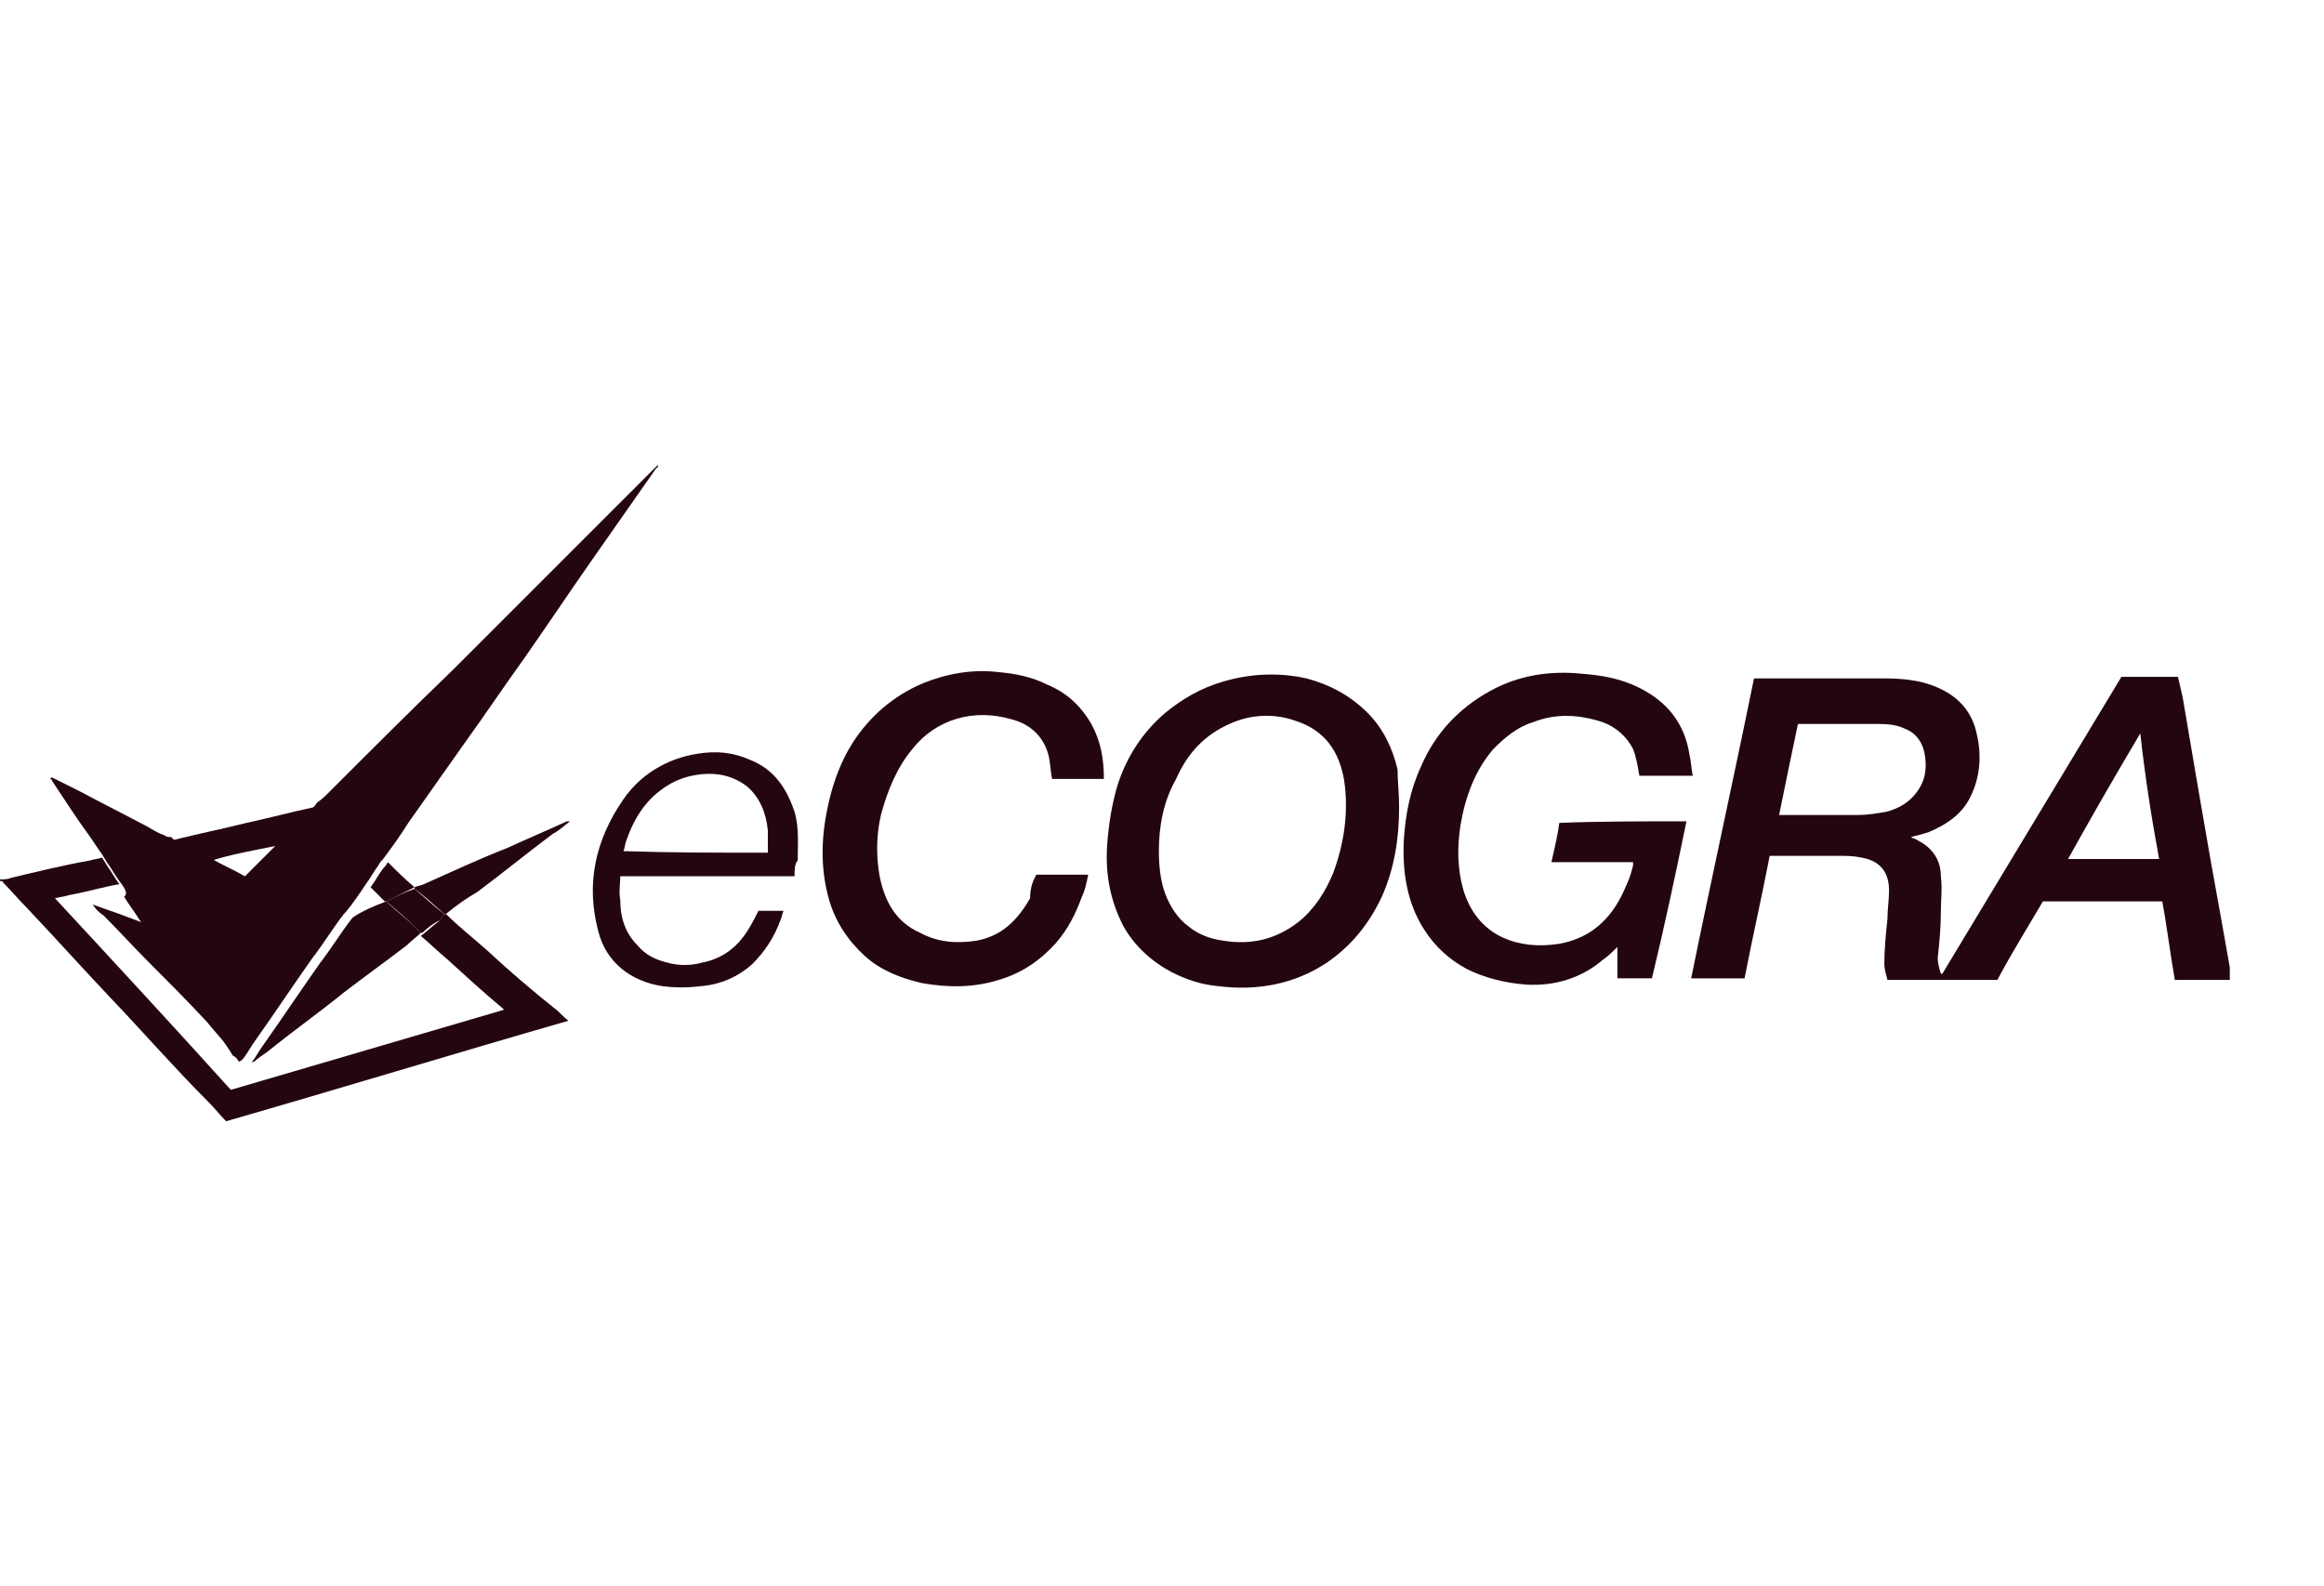 <?xml version="1.0" encoding="utf-8"?>
<!-- Generator: Adobe Illustrator 22.0.1, SVG Export Plug-In . SVG Version: 6.00 Build 0)  -->
<svg version="1.1" id="Layer_1" xmlns="http://www.w3.org/2000/svg" xmlns:xlink="http://www.w3.org/1999/xlink" x="0px" y="0px"
	 viewBox="0 0 148 101" style="enable-background:new 0 0 148 101;" xml:space="preserve">
<style type="text/css">
	.st0{clip-path:url(#SVGID_2_);}
	.st1{fill:#240611;}
</style>
<g>
	<g>
		<defs>
			<rect id="SVGID_1_" y="29.4" width="142" height="42"/>
		</defs>
		<clipPath id="SVGID_2_">
			<use xlink:href="#SVGID_1_"  style="overflow:visible;"/>
		</clipPath>
		<g class="st0">
			<path class="st1" d="M142,62.4c-1,0-2,0-3,0c-0.1,0-0.3,0-0.5,0c-0.3-1.7-0.5-3.4-0.8-5c-2.5,0-5.1,0-7.6,0c-1,1.7-2,3.3-2.9,5
				c-2.3,0-4.6,0-7,0c-0.1-0.4-0.2-0.7-0.2-1c0-1,0.1-1.9,0.2-2.9c0-0.6,0.1-1.2,0.1-1.8c0-1.2-0.6-1.9-1.8-2.1
				c-0.5-0.1-0.9-0.1-1.4-0.1c-1.4,0-2.8,0-4.2,0c0,0-0.1,0-0.2,0c-0.5,2.6-1.1,5.2-1.6,7.8c-1.2,0-2.3,0-3.4,0
				c1.3-6.4,2.7-12.7,4-19.1c0.1,0,0.2,0,0.3,0c2.7,0,5.3,0,8,0c1.1,0,2.2,0.1,3.2,0.5c1.5,0.6,2.4,1.6,2.7,3.1
				c0.3,1.3,0.2,2.7-0.4,3.9c-0.5,1.1-1.5,1.8-2.7,2.3c-0.3,0.1-0.7,0.2-1.1,0.3c0.1,0.1,0.3,0.1,0.4,0.2c1,0.5,1.5,1.3,1.5,2.3
				c0.1,0.8,0,1.5,0,2.3c0,1-0.1,2-0.2,2.9c0,0.3,0.1,0.7,0.2,1c0,0,0.1,0,0.1,0c3.8-6.3,7.6-12.6,11.4-18.9c1.2,0,2.3,0,3.6,0
				c0.1,0.4,0.2,0.9,0.3,1.3c0.3,1.8,0.6,3.5,0.9,5.3c0.3,1.7,0.6,3.5,0.9,5.2c0.4,2.2,0.8,4.4,1.2,6.7c0,0.1,0.1,0.2,0.1,0.3
				C142,62.2,142,62.3,142,62.4z M113.3,51.9c0.1,0,0.2,0,0.2,0c1.6,0,3.2,0,4.8,0c0.6,0,1.2-0.1,1.8-0.2c0.8-0.2,1.5-0.6,2-1.3
				c0.5-0.7,0.6-1.4,0.5-2.2c-0.1-0.8-0.5-1.5-1.3-1.8c-0.6-0.3-1.3-0.3-2-0.3c-1.5,0-3,0-4.4,0c-0.1,0-0.2,0-0.4,0
				C114.1,48,113.7,49.9,113.3,51.9z M136.3,46.7C136.2,46.7,136.2,46.7,136.3,46.7c-1.6,2.7-3.1,5.3-4.6,8c2,0,3.9,0,5.8,0
				C137,52,136.6,49.4,136.3,46.7z"/>
			<path class="st1" d="M28.4,58.2c0.8,0.8,1.7,1.5,2.6,2.3c1.4,1.3,2.8,2.5,4.3,3.7c0.3,0.2,0.5,0.5,0.9,0.8
				c-7.3,2.1-14.5,4.3-21.8,6.4c-0.4-0.4-0.7-0.8-1.1-1.2C11.1,68,9.1,65.7,7,63.5c-1.8-1.9-3.5-3.8-5.3-5.7c-0.5-0.5-1-1.1-1.5-1.6
				c0-0.1-0.1-0.1-0.2-0.1c0,0,0-0.1,0-0.1c0.2,0,0.5,0,0.7-0.1c1.7-0.4,3.3-0.8,5-1.1c0.3-0.1,0.6-0.1,0.8-0.2
				c0.1,0.2,0.2,0.3,0.3,0.5c0.3,0.4,0.5,0.8,0.8,1.2c-1.1,0.2-2.1,0.5-3.2,0.7c-0.3,0.1-0.5,0.1-0.9,0.2c3.8,4.1,7.5,8.1,11.2,12.2
				c5.8-1.7,11.6-3.4,17.4-5.1c-0.1-0.1-0.1-0.1-0.1-0.1c-1.2-1-2.4-2.1-3.5-3.1c-0.6-0.5-1.1-1-1.7-1.5c0.4-0.3,0.7-0.6,1.1-0.9
				c0.1-0.1,0.2-0.2,0.3-0.4C28.3,58.2,28.4,58.2,28.4,58.2z"/>
			<path class="st1" d="M7.6,56.1c-0.3-0.4-0.5-0.8-0.8-1.2c-0.1-0.2-0.2-0.3-0.3-0.5c-0.3-0.4-0.6-0.9-0.9-1.3
				c-0.8-1.1-1.5-2.2-2.3-3.4c0,0,0-0.1-0.1-0.1c0,0,0,0,0.1-0.1c0.6,0.3,1.2,0.6,1.8,0.9c1.5,0.8,2.9,1.5,4.4,2.3
				c0.3,0.2,0.7,0.4,1,0.5c0.1,0.1,0.2,0.1,0.4,0.1c0.1,0.1,0.1,0.1,0.2,0.2c0.4,0.2,0.8,0.4,1.2,0.6c0.3,0.2,0.7,0.3,1.1,0.5
				c0,0,0.1,0.1,0.1,0.1c0.7,0.4,1.4,0.7,2.1,1.1c0.7-0.7,1.5-1.5,2.2-2.2c0.6-0.6,1.2-1.1,1.7-1.7c0.2-0.2,0.5-0.5,0.7-0.8
				c0.3-0.2,0.5-0.4,0.8-0.7c2.6-2.6,5.2-5.2,7.9-7.8c2.5-2.5,5.1-5.1,7.6-7.6c1.7-1.7,3.5-3.5,5.2-5.2c0,0,0.1-0.1,0.2-0.2
				c0,0.1,0,0.2-0.1,0.2c-1.4,2-2.8,4-4.2,6c-1.4,2-2.8,4.1-4.2,6.1c-1.3,1.8-2.5,3.6-3.8,5.4c-1.2,1.7-2.4,3.4-3.6,5.1
				c-0.5,0.8-1,1.5-1.6,2.3c-0.1,0.1-0.2,0.2-0.3,0.4c-0.3,0.4-0.5,0.8-0.8,1.2c-0.4,0.6-0.8,1.2-1.3,1.8c0,0-0.1,0.1-0.1,0.1
				c-0.7,0.9-1.3,1.9-2,2.8c-1.2,1.7-2.4,3.5-3.6,5.2c-0.3,0.4-0.5,0.8-0.8,1.2c-0.1,0.1-0.2,0.2-0.3,0.2c-0.1-0.2-0.2-0.3-0.4-0.4
				c0-0.1-0.1-0.1-0.1-0.2c-0.5-0.7-0.9-1.4-1.4-2c-1.5-2.1-2.9-4.3-4.4-6.4c-0.3-0.5-0.7-1-1-1.5C8.2,56.9,7.9,56.5,7.6,56.1z"/>
			<path class="st1" d="M107.4,52.3c-0.7,3.4-1.4,6.7-2.2,10c-0.7,0-1.4,0-2.2,0c0-0.7,0-1.3,0-2c-0.3,0.3-0.6,0.6-0.9,0.8
				c-1.4,1.2-3.1,1.7-4.9,1.6c-1.3-0.1-2.6-0.4-3.8-1c-1.1-0.6-2-1.4-2.7-2.5c-1.1-1.7-1.4-3.7-1.3-5.7c0.1-1.6,0.4-3.2,1.1-4.7
				c0.9-2.1,2.4-3.7,4.4-4.8c1.8-1,3.8-1.3,5.8-1.1c1.3,0.1,2.5,0.3,3.7,0.9c1.8,0.9,2.9,2.3,3.2,4.3c0.1,0.4,0.1,0.8,0.2,1.3
				c-1.2,0-2.3,0-3.4,0c-0.1-0.6-0.2-1.2-0.4-1.7c-0.4-0.8-1.1-1.4-1.9-1.7c-1.5-0.5-3-0.6-4.5,0c-1,0.3-1.8,1-2.5,1.7
				c-1.2,1.4-1.8,3.1-2.1,4.9c-0.2,1.4-0.2,2.7,0.2,4.1c0.4,1.3,1.2,2.4,2.5,3c1.1,0.5,2.3,0.6,3.6,0.4c2.2-0.4,3.5-1.8,4.3-3.8
				c0.2-0.4,0.3-0.8,0.4-1.2c0-0.1,0-0.1,0-0.2c-1.7,0-3.5,0-5.2,0c0.2-0.9,0.4-1.7,0.5-2.5C101.9,52.3,104.6,52.3,107.4,52.3z"/>
			<path class="st1" d="M89.1,51.4c0,2-0.3,3.9-1.1,5.7c-0.8,1.7-1.9,3.1-3.5,4.2c-2.1,1.4-4.5,1.8-6.9,1.5c-1.1-0.1-2-0.4-3-0.9
				c-1.3-0.7-2.4-1.7-3.1-3c-0.8-1.6-1.1-3.2-1-5c0.1-1.4,0.3-2.7,0.7-4c0.6-1.8,1.6-3.3,3-4.5c1.1-0.9,2.3-1.6,3.7-2
				c1.7-0.5,3.5-0.6,5.3-0.2c1.5,0.4,2.8,1.1,3.9,2.2c1,1,1.6,2.3,1.9,3.6C89,49.7,89.1,50.5,89.1,51.4z M73.8,54.2
				c0,0.9,0.1,1.9,0.4,2.7c0.3,0.8,0.8,1.6,1.5,2.1c0.6,0.5,1.4,0.8,2.2,0.9c1.8,0.3,3.4-0.1,4.8-1.2c1-0.8,1.7-1.9,2.2-3.1
				c0.7-1.9,1-3.9,0.7-5.9c-0.3-1.8-1.2-3.2-3.1-3.8c-1.4-0.5-2.9-0.4-4.2,0.2c-1.6,0.7-2.7,1.9-3.4,3.5
				C74.1,51,73.8,52.6,73.8,54.2z"/>
			<path class="st1" d="M66,55.7c1.1,0,2.2,0,3.3,0c-0.1,0.5-0.2,1-0.4,1.4c-0.4,1.1-0.9,2.1-1.7,3c-1,1.1-2.2,1.9-3.6,2.3
				c-1.6,0.5-3.2,0.5-4.9,0.2c-1.3-0.3-2.6-0.8-3.6-1.7c-1.1-1-1.9-2.2-2.3-3.6c-0.6-2.1-0.5-4.2,0-6.3c0.3-1.3,0.8-2.6,1.5-3.7
				c1.1-1.7,2.6-3,4.5-3.8c1.5-0.6,3.1-0.9,4.8-0.7c1.1,0.1,2.1,0.3,3.1,0.8c1.2,0.5,2.1,1.3,2.8,2.5c0.6,1.1,0.8,2.2,0.8,3.5
				c-1.1,0-2.2,0-3.3,0c-0.1-0.5-0.1-0.9-0.2-1.4c-0.3-1.3-1.2-2.1-2.4-2.4c-2.4-0.7-4.8,0-6.3,1.9c-1,1.2-1.6,2.7-2,4.2
				c-0.3,1.3-0.3,2.6-0.1,3.8c0.3,1.6,1,3,2.6,3.7c1.1,0.6,2.3,0.7,3.6,0.5c1.6-0.3,2.6-1.3,3.4-2.7C65.6,56.7,65.7,56.2,66,55.7z"
				/>
			<path class="st1" d="M50.6,55.8c-3.7,0-7.4,0-11.1,0c0,0.5-0.1,1,0,1.5c0,1.1,0.3,2.1,1.1,2.9c0.5,0.6,1.1,0.9,1.9,1.1
				c0.7,0.2,1.5,0.2,2.2,0c1.1-0.2,2-0.8,2.6-1.6c0.4-0.5,0.7-1.1,1-1.7c0.5,0,1,0,1.6,0c-0.1,0.2-0.1,0.4-0.2,0.6
				c-0.4,1.1-1,2-1.8,2.8c-0.9,0.8-2,1.3-3.3,1.4c-0.8,0.1-1.6,0.1-2.4,0c-2-0.3-3.6-1.5-4.1-3.5c-0.8-3-0.2-5.8,1.6-8.4
				c1.1-1.6,2.8-2.6,4.7-2.9c1.2-0.2,2.3-0.1,3.4,0.4c1.5,0.6,2.3,1.8,2.8,3.3c0.3,1,0.2,2.1,0.2,3.1C50.6,55,50.6,55.4,50.6,55.8z
				 M48.9,54.3c0-0.5,0-1,0-1.4c-0.1-1.1-0.5-2.1-1.3-2.8c-0.9-0.7-1.9-0.9-2.9-0.8c-1,0.1-1.8,0.4-2.6,1c-1.1,0.8-1.8,2-2.2,3.2
				c-0.1,0.2-0.1,0.5-0.2,0.7C42.8,54.3,45.8,54.3,48.9,54.3z"/>
			<path class="st1" d="M13.5,54.8c-0.3-0.2-0.7-0.3-1.1-0.5c-0.4-0.2-0.8-0.4-1.2-0.6c-0.1,0-0.2-0.1-0.2-0.2
				c1.6-0.4,3.1-0.7,4.7-1.1c1.4-0.3,2.9-0.7,4.3-1c0.1,0,0.2,0,0.3-0.1c-0.2,0.3-0.5,0.5-0.7,0.8c-0.6,0.6-1.2,1.1-1.7,1.7
				c-0.5,0.1-1,0.2-1.5,0.3C15.4,54.3,14.4,54.5,13.5,54.8z"/>
			<path class="st1" d="M28.4,58.2c0,0-0.1,0-0.1,0c-0.6-0.5-1.2-1.1-1.9-1.6c0,0,0,0,0-0.1c0.2-0.1,0.4-0.1,0.6-0.2
				c1.8-0.8,3.5-1.6,5.3-2.3c1.3-0.6,2.5-1.1,3.8-1.7c0,0,0.1,0,0.2,0c-0.4,0.3-0.7,0.6-1.1,0.8c-1.6,1.2-3.2,2.5-4.8,3.7
				C29.7,57.2,29,57.7,28.4,58.2z"/>
			<path class="st1" d="M26.4,56.5C26.4,56.5,26.4,56.5,26.4,56.5c-0.6,0.3-1.2,0.6-1.8,0.9c0,0,0,0-0.1,0c-0.3-0.3-0.6-0.6-0.9-0.9
				c0.3-0.4,0.5-0.8,0.8-1.2c0.1-0.1,0.2-0.2,0.3-0.4C25.3,55.5,25.8,56,26.4,56.5z"/>
			<path class="st1" d="M3.3,49.6c0,0-0.1,0-0.1,0c0,0,0,0,0.1-0.1C3.3,49.5,3.3,49.5,3.3,49.6C3.3,49.6,3.3,49.6,3.3,49.6z"/>
			<path class="st1" d="M26.9,59.4c0,0-0.1,0-0.1,0c-0.1-0.1-0.2-0.2-0.3-0.3c-0.6-0.6-1.2-1.1-1.9-1.7c0.6-0.3,1.2-0.6,1.8-0.8
				c0.6,0.5,1.2,1.1,1.9,1.6c-0.1,0.1-0.2,0.3-0.3,0.4C27.6,58.8,27.2,59.1,26.9,59.4z"/>
			<path class="st1" d="M24.6,57.4c0.6,0.6,1.3,1.1,1.9,1.7c0.1,0.1,0.2,0.2,0.3,0.3c-0.3,0.3-0.6,0.5-0.9,0.8c-1.3,1-2.7,2-4,3
				c-1.6,1.3-3.3,2.5-4.9,3.8c-0.3,0.2-0.6,0.4-0.8,0.6c0,0-0.1,0-0.2,0.1c0.3-0.4,0.5-0.8,0.8-1.2c1.2-1.7,2.4-3.5,3.6-5.2
				c0.7-0.9,1.3-1.9,2-2.8c0,0,0.1-0.1,0.1-0.1C23.1,58,23.8,57.7,24.6,57.4C24.6,57.4,24.6,57.4,24.6,57.4z"/>
			<path class="st1" d="M5.9,57.6C6.5,57.8,7,58,7.6,58.2c0.5,0.2,1.1,0.4,1.6,0.6c0.1,0,0.1,0,0.2,0c1.5,2.1,2.9,4.3,4.4,6.4
				c0.5,0.7,0.9,1.4,1.4,2c0,0.1,0.1,0.1,0.1,0.2c-0.2-0.1-0.4-0.3-0.5-0.5c-0.6-0.6-1.1-1.2-1.6-1.8c-1.2-1.3-2.5-2.6-3.7-3.8
				c-1-1-1.9-2-2.9-3C6.3,58.1,6.1,57.9,5.9,57.6z"/>
			<path class="st1" d="M5.9,57.6C5.9,57.6,5.9,57.6,5.9,57.6C5.9,57.6,5.9,57.6,5.9,57.6z"/>
		</g>
	</g>
</g>
</svg>
